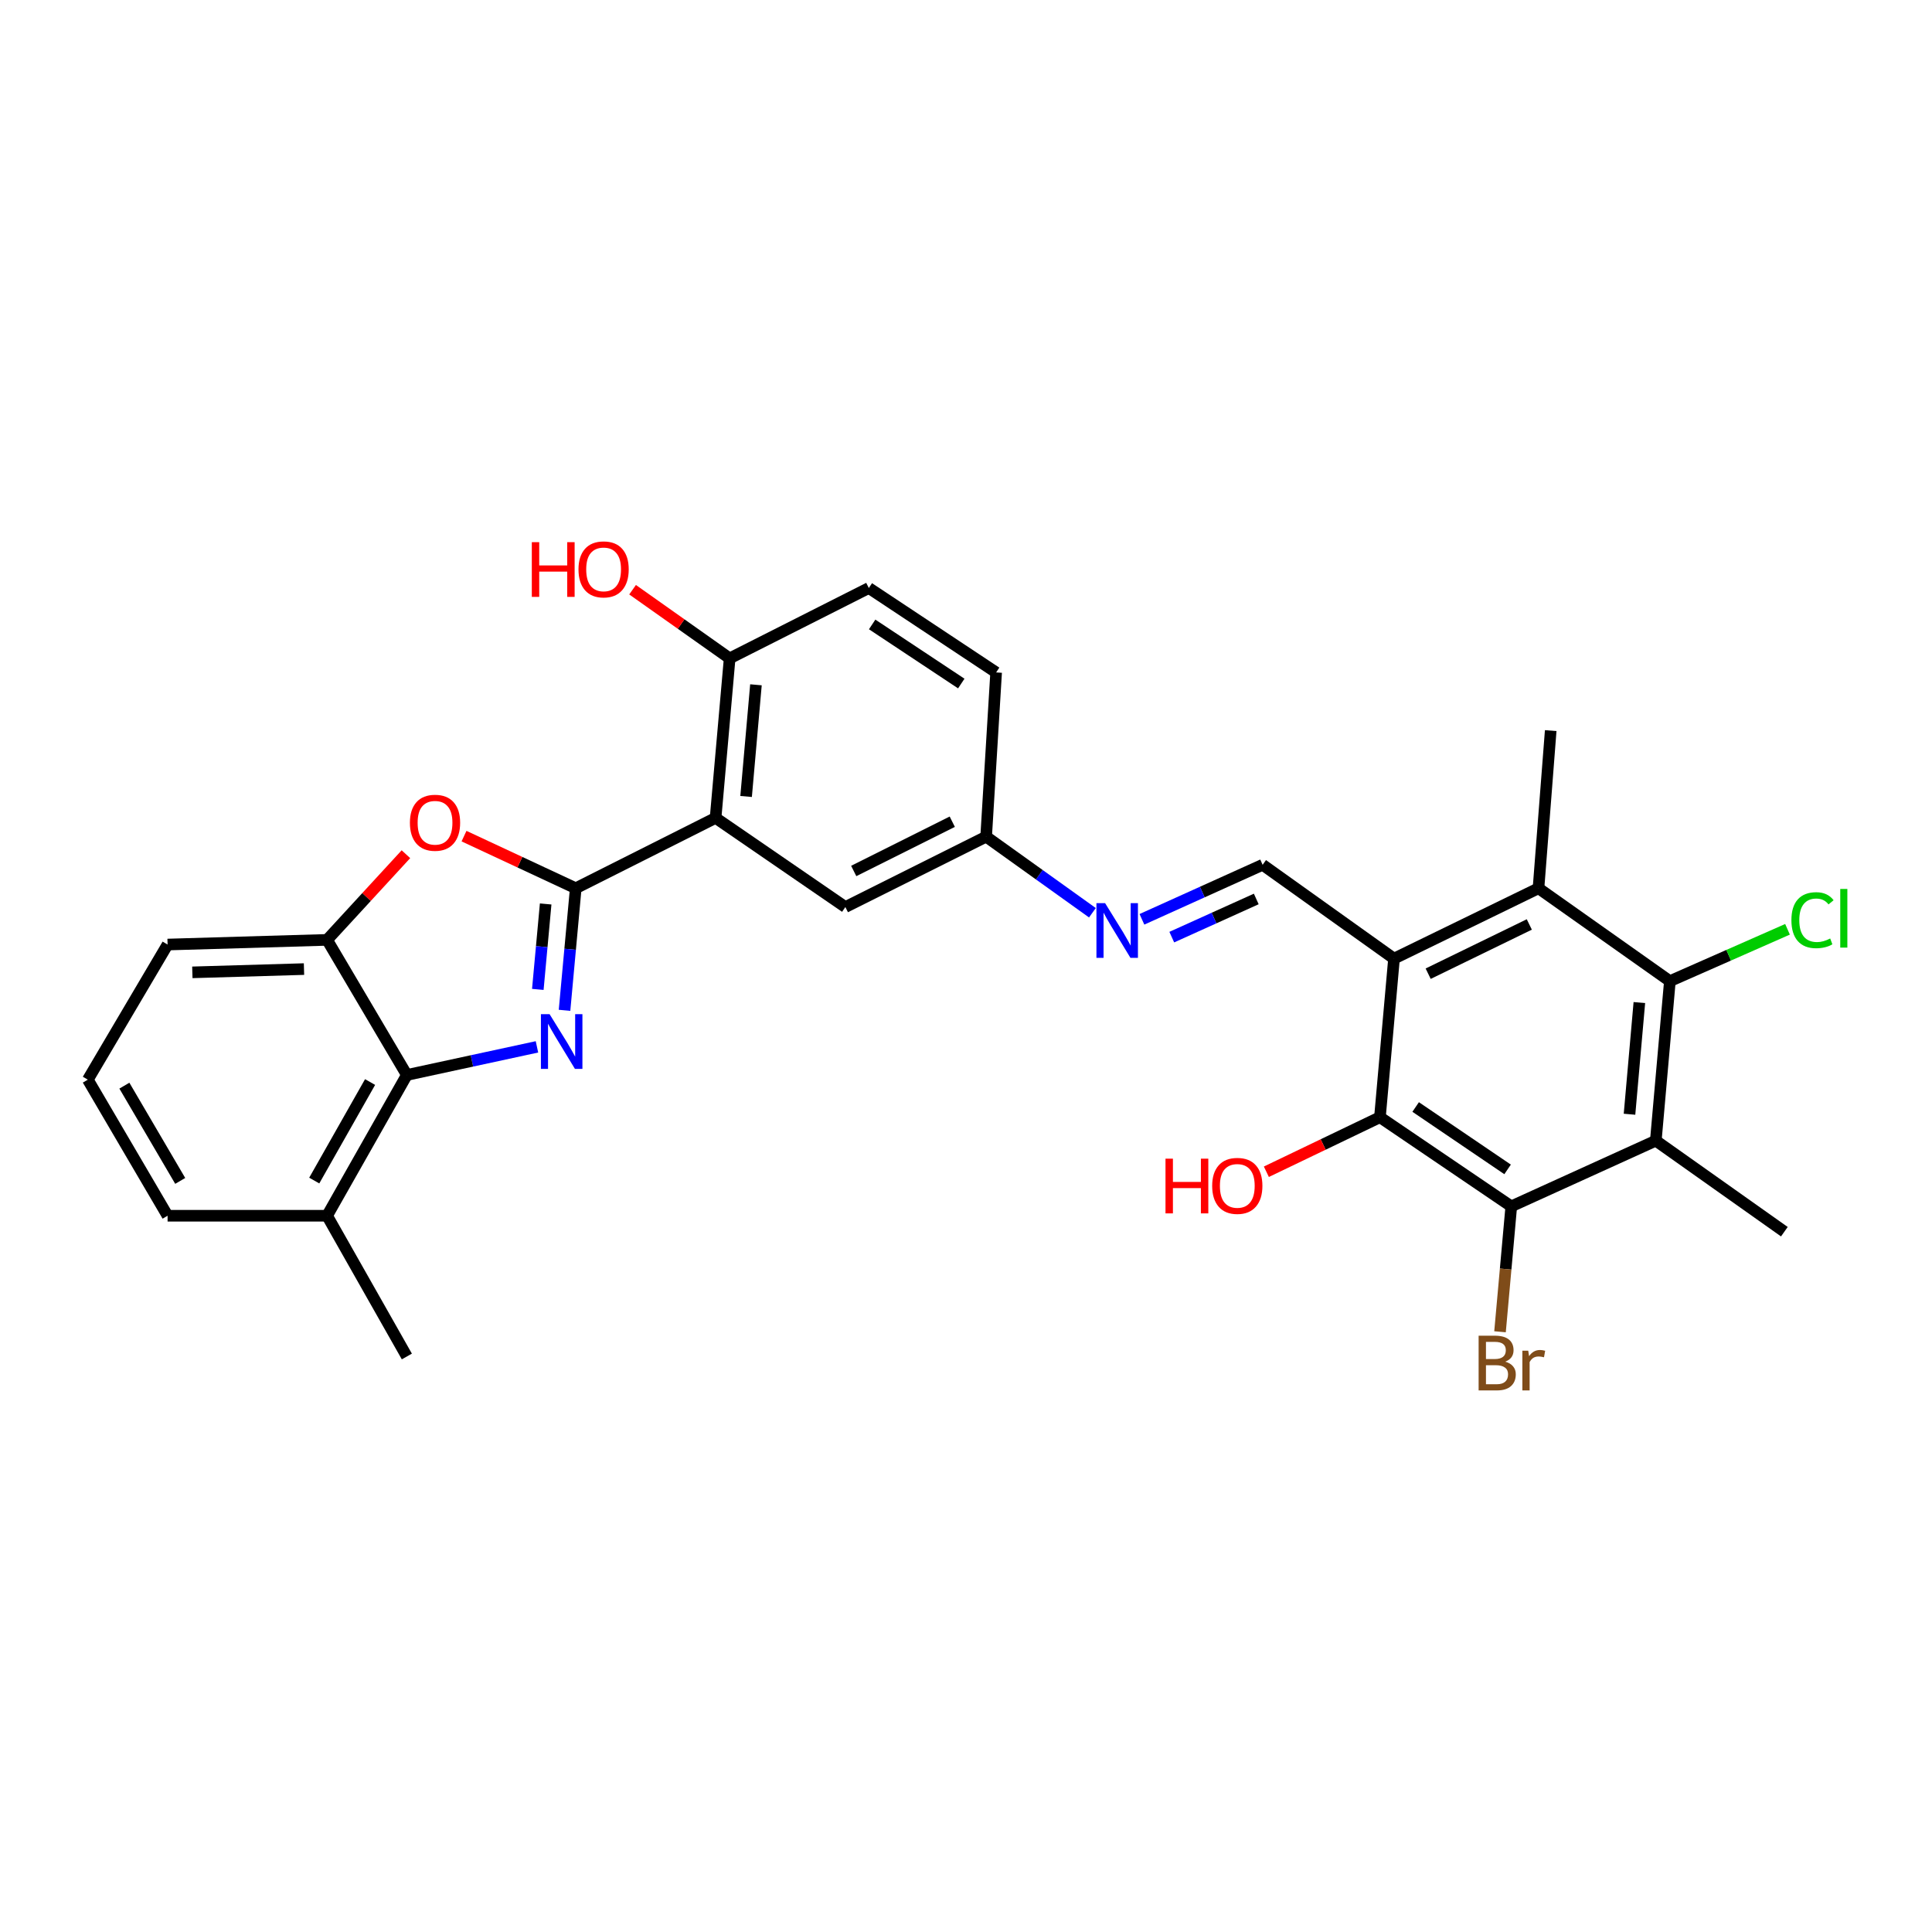 <?xml version='1.0' encoding='iso-8859-1'?>
<svg version='1.1' baseProfile='full'
              xmlns='http://www.w3.org/2000/svg'
                      xmlns:rdkit='http://www.rdkit.org/xml'
                      xmlns:xlink='http://www.w3.org/1999/xlink'
                  xml:space='preserve'
width='1000px' height='1000px' viewBox='0 0 1000 1000'>
<!-- END OF HEADER -->
<rect style='opacity:1.0;fill:#FFFFFF;stroke:none' width='1000' height='1000' x='0' y='0'> </rect>
<path class='bond-0' d='M 298.001,459.761 L 295.102,491.349' style='fill:none;fill-rule:evenodd;stroke:#000000;stroke-width:6px;stroke-linecap:butt;stroke-linejoin:miter;stroke-opacity:1' />
<path class='bond-0' d='M 295.102,491.349 L 292.202,522.937' style='fill:none;fill-rule:evenodd;stroke:#0000FF;stroke-width:6px;stroke-linecap:butt;stroke-linejoin:miter;stroke-opacity:1' />
<path class='bond-0' d='M 282.433,467.888 L 280.403,490' style='fill:none;fill-rule:evenodd;stroke:#000000;stroke-width:6px;stroke-linecap:butt;stroke-linejoin:miter;stroke-opacity:1' />
<path class='bond-0' d='M 280.403,490 L 278.374,512.112' style='fill:none;fill-rule:evenodd;stroke:#0000FF;stroke-width:6px;stroke-linecap:butt;stroke-linejoin:miter;stroke-opacity:1' />
<path class='bond-2' d='M 298.001,459.761 L 370.384,423.344' style='fill:none;fill-rule:evenodd;stroke:#000000;stroke-width:6px;stroke-linecap:butt;stroke-linejoin:miter;stroke-opacity:1' />
<path class='bond-4' d='M 298.001,459.761 L 269.089,446.269' style='fill:none;fill-rule:evenodd;stroke:#000000;stroke-width:6px;stroke-linecap:butt;stroke-linejoin:miter;stroke-opacity:1' />
<path class='bond-4' d='M 269.089,446.269 L 240.177,432.776' style='fill:none;fill-rule:evenodd;stroke:#FF0000;stroke-width:6px;stroke-linecap:butt;stroke-linejoin:miter;stroke-opacity:1' />
<path class='bond-8' d='M 277.93,541.853 L 244.259,549.13' style='fill:none;fill-rule:evenodd;stroke:#0000FF;stroke-width:6px;stroke-linecap:butt;stroke-linejoin:miter;stroke-opacity:1' />
<path class='bond-8' d='M 244.259,549.13 L 210.588,556.407' style='fill:none;fill-rule:evenodd;stroke:#000000;stroke-width:6px;stroke-linecap:butt;stroke-linejoin:miter;stroke-opacity:1' />
<path class='bond-1' d='M 721.537,496.178 L 653.533,447.617' style='fill:none;fill-rule:evenodd;stroke:#000000;stroke-width:6px;stroke-linecap:butt;stroke-linejoin:miter;stroke-opacity:1' />
<path class='bond-6' d='M 721.537,496.178 L 714.255,578.269' style='fill:none;fill-rule:evenodd;stroke:#000000;stroke-width:6px;stroke-linecap:butt;stroke-linejoin:miter;stroke-opacity:1' />
<path class='bond-9' d='M 721.537,496.178 L 796.322,459.761' style='fill:none;fill-rule:evenodd;stroke:#000000;stroke-width:6px;stroke-linecap:butt;stroke-linejoin:miter;stroke-opacity:1' />
<path class='bond-9' d='M 739.217,503.986 L 791.566,478.494' style='fill:none;fill-rule:evenodd;stroke:#000000;stroke-width:6px;stroke-linecap:butt;stroke-linejoin:miter;stroke-opacity:1' />
<path class='bond-13' d='M 370.384,423.344 L 377.665,340.769' style='fill:none;fill-rule:evenodd;stroke:#000000;stroke-width:6px;stroke-linecap:butt;stroke-linejoin:miter;stroke-opacity:1' />
<path class='bond-13' d='M 386.179,412.255 L 391.276,354.452' style='fill:none;fill-rule:evenodd;stroke:#000000;stroke-width:6px;stroke-linecap:butt;stroke-linejoin:miter;stroke-opacity:1' />
<path class='bond-14' d='M 370.384,423.344 L 437.559,469.486' style='fill:none;fill-rule:evenodd;stroke:#000000;stroke-width:6px;stroke-linecap:butt;stroke-linejoin:miter;stroke-opacity:1' />
<path class='bond-3' d='M 857.043,590.413 L 864.325,507.838' style='fill:none;fill-rule:evenodd;stroke:#000000;stroke-width:6px;stroke-linecap:butt;stroke-linejoin:miter;stroke-opacity:1' />
<path class='bond-3' d='M 843.433,576.73 L 848.53,518.928' style='fill:none;fill-rule:evenodd;stroke:#000000;stroke-width:6px;stroke-linecap:butt;stroke-linejoin:miter;stroke-opacity:1' />
<path class='bond-22' d='M 857.043,590.413 L 923.579,637.523' style='fill:none;fill-rule:evenodd;stroke:#000000;stroke-width:6px;stroke-linecap:butt;stroke-linejoin:miter;stroke-opacity:1' />
<path class='bond-32' d='M 857.043,590.413 L 782.234,624.411' style='fill:none;fill-rule:evenodd;stroke:#000000;stroke-width:6px;stroke-linecap:butt;stroke-linejoin:miter;stroke-opacity:1' />
<path class='bond-11' d='M 210.106,442.138 L 189.703,464.308' style='fill:none;fill-rule:evenodd;stroke:#FF0000;stroke-width:6px;stroke-linecap:butt;stroke-linejoin:miter;stroke-opacity:1' />
<path class='bond-11' d='M 189.703,464.308 L 169.301,486.477' style='fill:none;fill-rule:evenodd;stroke:#000000;stroke-width:6px;stroke-linecap:butt;stroke-linejoin:miter;stroke-opacity:1' />
<path class='bond-5' d='M 782.234,624.411 L 714.255,578.269' style='fill:none;fill-rule:evenodd;stroke:#000000;stroke-width:6px;stroke-linecap:butt;stroke-linejoin:miter;stroke-opacity:1' />
<path class='bond-5' d='M 780.327,605.277 L 732.741,572.978' style='fill:none;fill-rule:evenodd;stroke:#000000;stroke-width:6px;stroke-linecap:butt;stroke-linejoin:miter;stroke-opacity:1' />
<path class='bond-18' d='M 782.234,624.411 L 779.32,656.867' style='fill:none;fill-rule:evenodd;stroke:#000000;stroke-width:6px;stroke-linecap:butt;stroke-linejoin:miter;stroke-opacity:1' />
<path class='bond-18' d='M 779.32,656.867 L 776.406,689.322' style='fill:none;fill-rule:evenodd;stroke:#7F4C19;stroke-width:6px;stroke-linecap:butt;stroke-linejoin:miter;stroke-opacity:1' />
<path class='bond-20' d='M 714.255,578.269 L 684.862,592.384' style='fill:none;fill-rule:evenodd;stroke:#000000;stroke-width:6px;stroke-linecap:butt;stroke-linejoin:miter;stroke-opacity:1' />
<path class='bond-20' d='M 684.862,592.384 L 655.469,606.5' style='fill:none;fill-rule:evenodd;stroke:#FF0000;stroke-width:6px;stroke-linecap:butt;stroke-linejoin:miter;stroke-opacity:1' />
<path class='bond-7' d='M 864.325,507.838 L 796.322,459.761' style='fill:none;fill-rule:evenodd;stroke:#000000;stroke-width:6px;stroke-linecap:butt;stroke-linejoin:miter;stroke-opacity:1' />
<path class='bond-17' d='M 864.325,507.838 L 894.769,494.42' style='fill:none;fill-rule:evenodd;stroke:#000000;stroke-width:6px;stroke-linecap:butt;stroke-linejoin:miter;stroke-opacity:1' />
<path class='bond-17' d='M 894.769,494.42 L 925.214,481.002' style='fill:none;fill-rule:evenodd;stroke:#00CC00;stroke-width:6px;stroke-linecap:butt;stroke-linejoin:miter;stroke-opacity:1' />
<path class='bond-15' d='M 210.588,556.407 L 169.301,629.265' style='fill:none;fill-rule:evenodd;stroke:#000000;stroke-width:6px;stroke-linecap:butt;stroke-linejoin:miter;stroke-opacity:1' />
<path class='bond-15' d='M 191.554,560.059 L 162.652,611.06' style='fill:none;fill-rule:evenodd;stroke:#000000;stroke-width:6px;stroke-linecap:butt;stroke-linejoin:miter;stroke-opacity:1' />
<path class='bond-29' d='M 210.588,556.407 L 169.301,486.477' style='fill:none;fill-rule:evenodd;stroke:#000000;stroke-width:6px;stroke-linecap:butt;stroke-linejoin:miter;stroke-opacity:1' />
<path class='bond-24' d='M 796.322,459.761 L 802.644,378.162' style='fill:none;fill-rule:evenodd;stroke:#000000;stroke-width:6px;stroke-linecap:butt;stroke-linejoin:miter;stroke-opacity:1' />
<path class='bond-10' d='M 653.533,447.617 L 622.297,461.727' style='fill:none;fill-rule:evenodd;stroke:#000000;stroke-width:6px;stroke-linecap:butt;stroke-linejoin:miter;stroke-opacity:1' />
<path class='bond-10' d='M 622.297,461.727 L 591.061,475.838' style='fill:none;fill-rule:evenodd;stroke:#0000FF;stroke-width:6px;stroke-linecap:butt;stroke-linejoin:miter;stroke-opacity:1' />
<path class='bond-10' d='M 650.239,465.301 L 628.374,475.179' style='fill:none;fill-rule:evenodd;stroke:#000000;stroke-width:6px;stroke-linecap:butt;stroke-linejoin:miter;stroke-opacity:1' />
<path class='bond-10' d='M 628.374,475.179 L 606.509,485.056' style='fill:none;fill-rule:evenodd;stroke:#0000FF;stroke-width:6px;stroke-linecap:butt;stroke-linejoin:miter;stroke-opacity:1' />
<path class='bond-25' d='M 169.301,486.477 L 86.742,488.896' style='fill:none;fill-rule:evenodd;stroke:#000000;stroke-width:6px;stroke-linecap:butt;stroke-linejoin:miter;stroke-opacity:1' />
<path class='bond-25' d='M 157.349,501.594 L 99.558,503.287' style='fill:none;fill-rule:evenodd;stroke:#000000;stroke-width:6px;stroke-linecap:butt;stroke-linejoin:miter;stroke-opacity:1' />
<path class='bond-12' d='M 565.431,472.439 L 537.928,452.746' style='fill:none;fill-rule:evenodd;stroke:#0000FF;stroke-width:6px;stroke-linecap:butt;stroke-linejoin:miter;stroke-opacity:1' />
<path class='bond-12' d='M 537.928,452.746 L 510.425,433.053' style='fill:none;fill-rule:evenodd;stroke:#000000;stroke-width:6px;stroke-linecap:butt;stroke-linejoin:miter;stroke-opacity:1' />
<path class='bond-19' d='M 377.665,340.769 L 449.703,304.353' style='fill:none;fill-rule:evenodd;stroke:#000000;stroke-width:6px;stroke-linecap:butt;stroke-linejoin:miter;stroke-opacity:1' />
<path class='bond-23' d='M 377.665,340.769 L 352.544,323.002' style='fill:none;fill-rule:evenodd;stroke:#000000;stroke-width:6px;stroke-linecap:butt;stroke-linejoin:miter;stroke-opacity:1' />
<path class='bond-23' d='M 352.544,323.002 L 327.423,305.235' style='fill:none;fill-rule:evenodd;stroke:#FF0000;stroke-width:6px;stroke-linecap:butt;stroke-linejoin:miter;stroke-opacity:1' />
<path class='bond-16' d='M 437.559,469.486 L 510.425,433.053' style='fill:none;fill-rule:evenodd;stroke:#000000;stroke-width:6px;stroke-linecap:butt;stroke-linejoin:miter;stroke-opacity:1' />
<path class='bond-16' d='M 441.888,450.819 L 492.894,425.316' style='fill:none;fill-rule:evenodd;stroke:#000000;stroke-width:6px;stroke-linecap:butt;stroke-linejoin:miter;stroke-opacity:1' />
<path class='bond-27' d='M 169.301,629.265 L 86.742,629.265' style='fill:none;fill-rule:evenodd;stroke:#000000;stroke-width:6px;stroke-linecap:butt;stroke-linejoin:miter;stroke-opacity:1' />
<path class='bond-28' d='M 169.301,629.265 L 210.588,702.115' style='fill:none;fill-rule:evenodd;stroke:#000000;stroke-width:6px;stroke-linecap:butt;stroke-linejoin:miter;stroke-opacity:1' />
<path class='bond-21' d='M 510.425,433.053 L 515.599,348.051' style='fill:none;fill-rule:evenodd;stroke:#000000;stroke-width:6px;stroke-linecap:butt;stroke-linejoin:miter;stroke-opacity:1' />
<path class='bond-30' d='M 449.703,304.353 L 515.599,348.051' style='fill:none;fill-rule:evenodd;stroke:#000000;stroke-width:6px;stroke-linecap:butt;stroke-linejoin:miter;stroke-opacity:1' />
<path class='bond-30' d='M 451.43,323.209 L 497.557,353.797' style='fill:none;fill-rule:evenodd;stroke:#000000;stroke-width:6px;stroke-linecap:butt;stroke-linejoin:miter;stroke-opacity:1' />
<path class='bond-26' d='M 86.742,488.896 L 45.455,558.835' style='fill:none;fill-rule:evenodd;stroke:#000000;stroke-width:6px;stroke-linecap:butt;stroke-linejoin:miter;stroke-opacity:1' />
<path class='bond-31' d='M 45.455,558.835 L 86.742,629.265' style='fill:none;fill-rule:evenodd;stroke:#000000;stroke-width:6px;stroke-linecap:butt;stroke-linejoin:miter;stroke-opacity:1' />
<path class='bond-31' d='M 64.381,561.935 L 93.282,611.236' style='fill:none;fill-rule:evenodd;stroke:#000000;stroke-width:6px;stroke-linecap:butt;stroke-linejoin:miter;stroke-opacity:1' />
<path  class='atom-1' d='M 284.46 524.929
L 293.74 539.929
Q 294.66 541.409, 296.14 544.089
Q 297.62 546.769, 297.7 546.929
L 297.7 524.929
L 301.46 524.929
L 301.46 553.249
L 297.58 553.249
L 287.62 536.849
Q 286.46 534.929, 285.22 532.729
Q 284.02 530.529, 283.66 529.849
L 283.66 553.249
L 279.98 553.249
L 279.98 524.929
L 284.46 524.929
' fill='#0000FF'/>
<path  class='atom-5' d='M 212.168 425.852
Q 212.168 419.052, 215.528 415.252
Q 218.888 411.452, 225.168 411.452
Q 231.448 411.452, 234.808 415.252
Q 238.168 419.052, 238.168 425.852
Q 238.168 432.732, 234.768 436.652
Q 231.368 440.532, 225.168 440.532
Q 218.928 440.532, 215.528 436.652
Q 212.168 432.772, 212.168 425.852
M 225.168 437.332
Q 229.488 437.332, 231.808 434.452
Q 234.168 431.532, 234.168 425.852
Q 234.168 420.292, 231.808 417.492
Q 229.488 414.652, 225.168 414.652
Q 220.848 414.652, 218.488 417.452
Q 216.168 420.252, 216.168 425.852
Q 216.168 431.572, 218.488 434.452
Q 220.848 437.332, 225.168 437.332
' fill='#FF0000'/>
<path  class='atom-13' d='M 571.996 467.462
L 581.276 482.462
Q 582.196 483.942, 583.676 486.622
Q 585.156 489.302, 585.236 489.462
L 585.236 467.462
L 588.996 467.462
L 588.996 495.782
L 585.116 495.782
L 575.156 479.382
Q 573.996 477.462, 572.756 475.262
Q 571.556 473.062, 571.196 472.382
L 571.196 495.782
L 567.516 495.782
L 567.516 467.462
L 571.996 467.462
' fill='#0000FF'/>
<path  class='atom-18' d='M 927.231 476.28
Q 927.231 469.24, 930.511 465.56
Q 933.831 461.84, 940.111 461.84
Q 945.951 461.84, 949.071 465.96
L 946.431 468.12
Q 944.151 465.12, 940.111 465.12
Q 935.831 465.12, 933.551 468
Q 931.311 470.84, 931.311 476.28
Q 931.311 481.88, 933.631 484.76
Q 935.991 487.64, 940.551 487.64
Q 943.671 487.64, 947.311 485.76
L 948.431 488.76
Q 946.951 489.72, 944.711 490.28
Q 942.471 490.84, 939.991 490.84
Q 933.831 490.84, 930.511 487.08
Q 927.231 483.32, 927.231 476.28
' fill='#00CC00'/>
<path  class='atom-18' d='M 952.511 460.12
L 956.191 460.12
L 956.191 490.48
L 952.511 490.48
L 952.511 460.12
' fill='#00CC00'/>
<path  class='atom-19' d='M 779.092 704.798
Q 781.812 705.558, 783.172 707.238
Q 784.572 708.878, 784.572 711.318
Q 784.572 715.238, 782.052 717.478
Q 779.572 719.678, 774.852 719.678
L 765.332 719.678
L 765.332 691.358
L 773.692 691.358
Q 778.532 691.358, 780.972 693.318
Q 783.412 695.278, 783.412 698.878
Q 783.412 703.158, 779.092 704.798
M 769.132 694.558
L 769.132 703.438
L 773.692 703.438
Q 776.492 703.438, 777.932 702.318
Q 779.412 701.158, 779.412 698.878
Q 779.412 694.558, 773.692 694.558
L 769.132 694.558
M 774.852 716.478
Q 777.612 716.478, 779.092 715.158
Q 780.572 713.838, 780.572 711.318
Q 780.572 708.998, 778.932 707.838
Q 777.332 706.638, 774.252 706.638
L 769.132 706.638
L 769.132 716.478
L 774.852 716.478
' fill='#7F4C19'/>
<path  class='atom-19' d='M 791.012 699.118
L 791.452 701.958
Q 793.612 698.758, 797.132 698.758
Q 798.252 698.758, 799.772 699.158
L 799.172 702.518
Q 797.452 702.118, 796.492 702.118
Q 794.812 702.118, 793.692 702.798
Q 792.612 703.438, 791.732 704.998
L 791.732 719.678
L 787.972 719.678
L 787.972 699.118
L 791.012 699.118
' fill='#7F4C19'/>
<path  class='atom-21' d='M 603.261 599.726
L 607.101 599.726
L 607.101 611.766
L 621.581 611.766
L 621.581 599.726
L 625.421 599.726
L 625.421 628.046
L 621.581 628.046
L 621.581 614.966
L 607.101 614.966
L 607.101 628.046
L 603.261 628.046
L 603.261 599.726
' fill='#FF0000'/>
<path  class='atom-21' d='M 627.421 613.806
Q 627.421 607.006, 630.781 603.206
Q 634.141 599.406, 640.421 599.406
Q 646.701 599.406, 650.061 603.206
Q 653.421 607.006, 653.421 613.806
Q 653.421 620.686, 650.021 624.606
Q 646.621 628.486, 640.421 628.486
Q 634.181 628.486, 630.781 624.606
Q 627.421 620.726, 627.421 613.806
M 640.421 625.286
Q 644.741 625.286, 647.061 622.406
Q 649.421 619.486, 649.421 613.806
Q 649.421 608.246, 647.061 605.446
Q 644.741 602.606, 640.421 602.606
Q 636.101 602.606, 633.741 605.406
Q 631.421 608.206, 631.421 613.806
Q 631.421 619.526, 633.741 622.406
Q 636.101 625.286, 640.421 625.286
' fill='#FF0000'/>
<path  class='atom-24' d='M 275.265 280.627
L 279.105 280.627
L 279.105 292.667
L 293.585 292.667
L 293.585 280.627
L 297.425 280.627
L 297.425 308.947
L 293.585 308.947
L 293.585 295.867
L 279.105 295.867
L 279.105 308.947
L 275.265 308.947
L 275.265 280.627
' fill='#FF0000'/>
<path  class='atom-24' d='M 299.425 294.707
Q 299.425 287.907, 302.785 284.107
Q 306.145 280.307, 312.425 280.307
Q 318.705 280.307, 322.065 284.107
Q 325.425 287.907, 325.425 294.707
Q 325.425 301.587, 322.025 305.507
Q 318.625 309.387, 312.425 309.387
Q 306.185 309.387, 302.785 305.507
Q 299.425 301.627, 299.425 294.707
M 312.425 306.187
Q 316.745 306.187, 319.065 303.307
Q 321.425 300.387, 321.425 294.707
Q 321.425 289.147, 319.065 286.347
Q 316.745 283.507, 312.425 283.507
Q 308.105 283.507, 305.745 286.307
Q 303.425 289.107, 303.425 294.707
Q 303.425 300.427, 305.745 303.307
Q 308.105 306.187, 312.425 306.187
' fill='#FF0000'/>
</svg>
